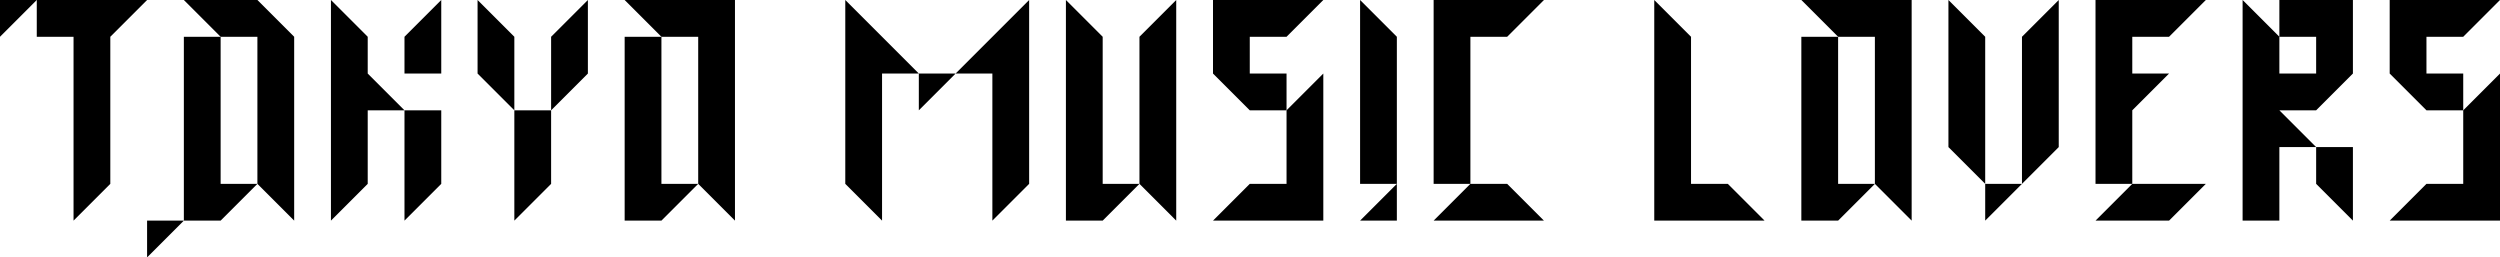 <?xml version="1.0" encoding="utf-8"?>
<!-- Generator: Adobe Illustrator 22.1.0, SVG Export Plug-In . SVG Version: 6.00 Build 0)  -->
<svg version="1.1" id="レイヤー_1" xmlns="http://www.w3.org/2000/svg" xmlns:xlink="http://www.w3.org/1999/xlink" x="0px"
	 y="0px" viewBox="0 0 543.9 56" style="enable-background:new 0 0 543.9 56;" xml:space="preserve">
<polygon points="0,0 0,8 8,0 "/>
<polygon points="32,48 32,56 40,48 "/>
<polygon points="48,40 48,32 48,24 48,16 48,8 40,8 40,16 40,24 40,32 40,40 40,48 48,48 56,40 "/>
<polygon points="96,0 88,8 88,16 96,16 96,8 "/>
<polygon points="72,0 72,8 72,16 72,24 72,32 72,40 72,48 80,40 80,32 80,24 88,24 80,16 80,8 "/>
<polygon points="8,0 8,8 16,8 16,16 16,24 16,32 16,40 16,48 24,40 24,32 24,24 24,16 24,8 32,0 "/>
<polygon points="103.9,0 103.9,8 103.9,16 111.9,24 111.9,16 111.9,8 "/>
<polygon points="111.9,32 111.9,40 111.9,48 119.9,40 119.9,32 119.9,24 111.9,24 "/>
<polygon points="127.9,0 119.9,8 119.9,16 119.9,24 127.9,16 127.9,8 "/>
<polygon points="88,40 88,48 96,40 96,32 96,24 88,24 88,32 "/>
<polygon points="40,0 48,8 56,8 56,16 56,24 56,32 56,40 64,48 64,40 64,32 64,24 64,16 64,8 56,0 "/>
<polygon points="151.9,40 143.9,40 143.9,32 143.9,24 143.9,16 143.9,8 135.9,8 135.9,16 135.9,24 135.9,32 135.9,40 135.9,48 
	143.9,48 "/>
<polygon points="135.9,0 143.9,8 151.9,8 151.9,16 151.9,24 151.9,32 151.9,40 159.9,48 159.9,40 159.9,32 159.9,24 159.9,16 
	159.9,8 159.9,0 "/>
<polygon points="391.9,0 399.9,8 407.9,8 407.9,16 407.9,24 407.9,32 407.9,40 415.9,48 415.9,40 415.9,32 415.9,24 415.9,16 
	415.9,8 415.9,0 "/>
<polygon points="399.9,32 399.9,24 399.9,16 399.9,8 391.9,8 391.9,16 391.9,24 391.9,32 391.9,40 391.9,48 399.9,48 407.9,40 
	399.9,40 "/>
<polygon points="519.9,0 519.9,8 519.9,16 527.9,24 535.9,24 535.9,16 527.9,16 527.9,8 535.9,8 543.9,0 "/>
<polygon points="535.9,24 535.9,32 535.9,40 527.9,40 519.9,48 527.9,48 535.9,48 543.9,48 543.9,16 "/>
<polygon points="455.9,0 455.9,8 455.9,16 455.9,24 455.9,32 455.9,40 463.9,40 463.9,32 463.9,24 471.9,16 463.9,16 463.9,8 
	471.9,8 479.9,0 "/>
<path d="M503.9,16h-8V8h8V16z M495.9,0v8l-8-8v8v8v8v8v8v8h8v-8v-8h8l-8-8h8l8-8V8V0H495.9z"/>
<polygon points="359.9,0 359.9,8 359.9,16 359.9,24 359.9,32 359.9,40 359.9,48 367.9,48 375.9,48 383.9,48 375.9,40 367.9,40 
	367.9,32 367.9,24 367.9,16 367.9,8 "/>
<polygon points="431.9,48 439.9,40 431.9,40 "/>
<polygon points="511.9,48 511.9,40 511.9,32 503.9,32 503.9,40 "/>
<polygon points="463.9,48 471.9,48 479.9,40 471.9,40 463.9,40 455.9,48 "/>
<polygon points="447.9,0 439.9,8 439.9,16 439.9,24 439.9,32 439.9,40 447.9,32 447.9,24 447.9,16 447.9,8 "/>
<polygon points="423.9,0 423.9,8 423.9,16 423.9,24 423.9,32 431.9,40 431.9,32 431.9,24 431.9,16 431.9,8 "/>
<polygon points="199.9,24 207.9,16 199.9,16 "/>
<polygon points="223.9,0 215.9,8 207.9,16 215.9,16 215.9,24 215.9,32 215.9,40 215.9,48 223.9,40 223.9,32 223.9,24 223.9,16 
	223.9,8 "/>
<polygon points="183.9,0 183.9,8 183.9,16 183.9,24 183.9,32 183.9,40 191.9,48 191.9,40 191.9,32 191.9,24 191.9,16 199.9,16 
	191.9,8 "/>
<polygon points="335.9,48 327.9,40 319.9,40 311.9,48 319.9,48 327.9,48 "/>
<polygon points="279.9,40 271.9,40 263.9,48 271.9,48 279.9,48 287.9,48 287.9,40 287.9,32 287.9,24 287.9,16 279.9,24 279.9,32 "/>
<polygon points="263.9,0 263.9,8 263.9,16 271.9,24 279.9,24 279.9,16 271.9,16 271.9,8 279.9,8 287.9,0 "/>
<polygon points="311.9,0 311.9,8 311.9,16 311.9,24 311.9,32 311.9,40 319.9,40 319.9,32 319.9,24 319.9,16 319.9,8 327.9,8 
	335.9,0 "/>
<polygon points="255.9,0 247.9,8 247.9,16 247.9,24 247.9,32 247.9,40 255.9,48 255.9,40 255.9,32 255.9,24 255.9,16 255.9,8 "/>
<polygon points="231.9,0 231.9,8 231.9,16 231.9,24 231.9,32 231.9,40 231.9,48 239.9,48 247.9,40 239.9,40 239.9,32 239.9,24 
	239.9,16 239.9,8 "/>
<polygon points="303.9,48 303.9,40 295.9,48 "/>
<polygon points="295.9,0 295.9,8 295.9,16 295.9,24 295.9,32 295.9,40 303.9,40 303.9,32 303.9,24 303.9,16 303.9,8 "/>
</svg>
